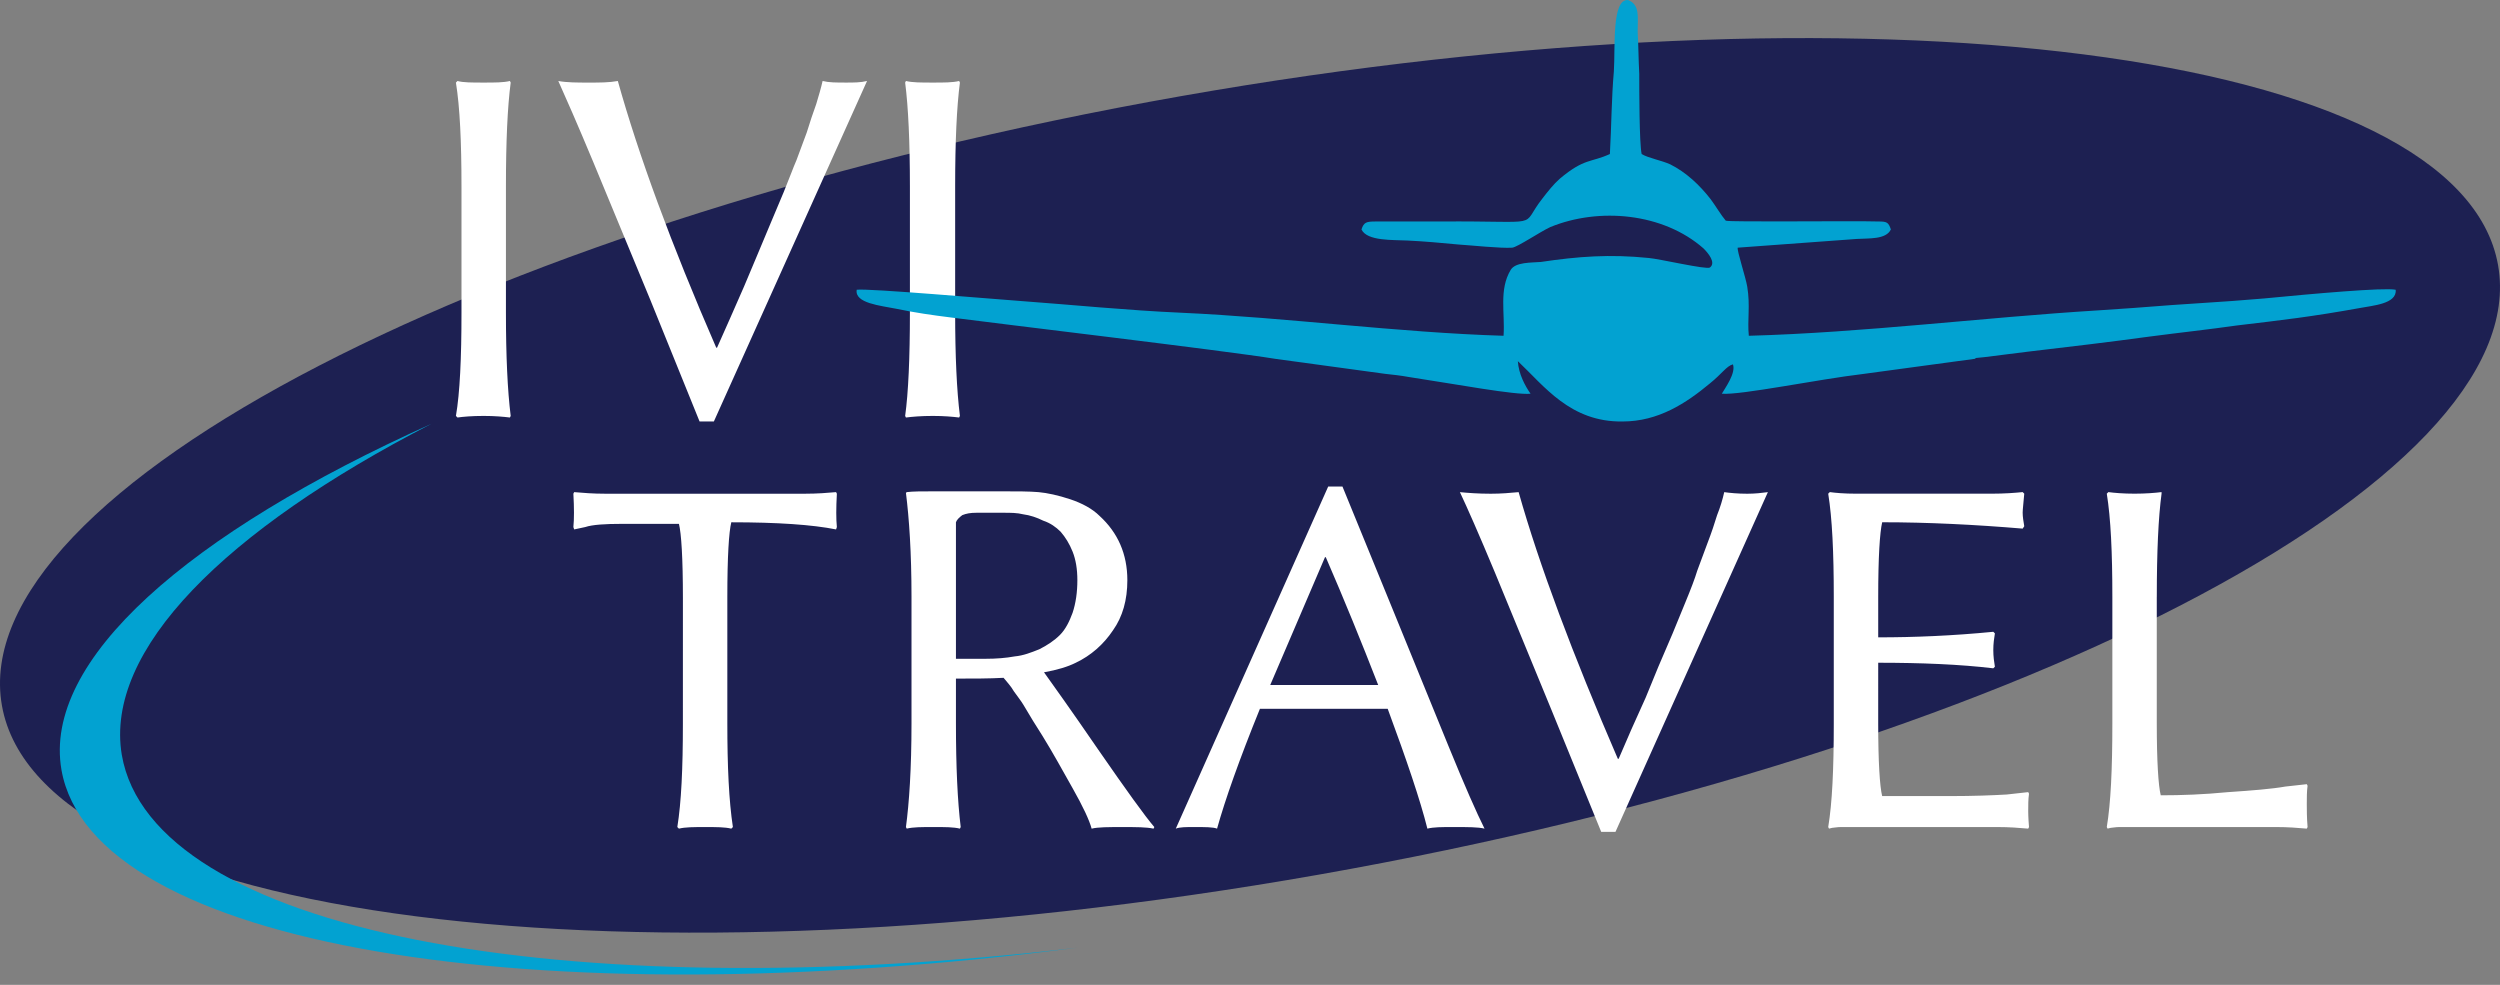 <?xml version="1.0" encoding="UTF-8" standalone="no"?>
<!-- Generator: Adobe Illustrator 19.0.1, SVG Export Plug-In . SVG Version: 6.00 Build 0)  -->

<svg
   version="1.1"
   id="Layer_1"
   x="0px"
   y="0px"
   width="165"
   height="65"
   viewBox="0 0 165 65"
   xml:space="preserve"
   xmlns="http://www.w3.org/2000/svg"
   xmlns:svg="http://www.w3.org/2000/svg"><rect x="0" y="0" width="165" height="65" fill="#808080" stroke="none"/><defs
   id="defs9" />
	
<path
   class="fil0"
   d="M 77.969,6.341 C 123.437,-1.674 162.358,3.303 164.872,17.498 167.386,31.694 132.552,49.714 87.031,57.728 41.563,65.743 2.642,60.767 0.128,46.571 -2.387,32.375 32.5,14.355 77.969,6.341 Z"
   id="path8"
   style="fill:#1d2052;fill-opacity:1;fill-rule:evenodd;stroke-width:0.052;image-rendering:optimizeQuality;shape-rendering:geometricPrecision;text-rendering:geometricPrecision" /><path
   class="fil1"
   d="m 30.458,12.312 c 0,-2.933 -0.105,-5.238 -0.367,-6.862 l 0.105,-0.105 c 0.367,0.105 0.943,0.105 1.729,0.105 0.733,0 1.31,0 1.729,-0.105 l 0.052,0.105 c -0.21,1.624 -0.314,3.876 -0.314,6.862 v 8.329 c 0,2.829 0.105,5.134 0.314,6.81 l -0.052,0.105 c -0.419,-0.052 -0.995,-0.105 -1.729,-0.105 -0.786,0 -1.362,0.052 -1.729,0.105 l -0.105,-0.105 c 0.262,-1.519 0.367,-3.824 0.367,-6.81 z m 16.867,10.634 0.838,-1.886 0.943,-2.148 0.838,-1.991 0.943,-2.252 0.838,-1.991 c 0.367,-0.891 0.629,-1.624 0.838,-2.095 l 0.681,-1.833 c 0.21,-0.681 0.419,-1.31 0.629,-1.886 0.157,-0.524 0.314,-1.048 0.419,-1.519 0.419,0.105 0.891,0.105 1.571,0.105 0.471,0 0.943,0 1.362,-0.105 L 47.115,27.818 H 46.172 L 42.925,19.803 39.153,10.689 C 38.105,8.174 37.32,6.393 36.848,5.346 c 0.576,0.105 1.257,0.105 2.043,0.105 0.681,0 1.31,0 1.886,-0.105 1.362,4.872 3.51,10.738 6.495,17.601 z M 60.054,12.312 c 0,-2.933 -0.105,-5.238 -0.314,-6.862 l 0.052,-0.105 c 0.419,0.105 0.995,0.105 1.781,0.105 0.733,0 1.31,0 1.729,-0.105 l 0.052,0.105 c -0.21,1.624 -0.314,3.876 -0.314,6.862 v 8.329 c 0,2.829 0.105,5.134 0.314,6.81 l -0.052,0.105 c -0.419,-0.052 -0.995,-0.105 -1.729,-0.105 -0.786,0 -1.362,0.052 -1.781,0.105 l -0.052,-0.105 c 0.21,-1.519 0.314,-3.824 0.314,-6.81 z"
   id="path10"
   style="fill:#ffffff;fill-rule:evenodd;stroke-width:0.052;image-rendering:optimizeQuality;shape-rendering:geometricPrecision;text-rendering:geometricPrecision" /><path
   class="fil1"
   d="m 45.072,39.499 c 0,-2.672 -0.105,-4.295 -0.262,-4.924 -1.362,0 -2.619,0 -3.772,0 -1.1,0 -1.938,0.052 -2.41,0.21 l -0.733,0.157 -0.052,-0.157 c 0.052,-0.524 0.052,-1.257 0,-2.2 l 0.052,-0.105 c 0.576,0.052 1.257,0.105 2.043,0.105 h 13.2 c 0.786,0 1.467,-0.052 2.043,-0.105 l 0.052,0.105 c -0.052,0.943 -0.052,1.676 0,2.2 l -0.052,0.157 c -1.571,-0.314 -3.876,-0.471 -6.915,-0.471 -0.157,0.629 -0.262,2.252 -0.262,4.924 v 8.329 c 0,2.881 0.105,5.134 0.367,6.862 l -0.105,0.105 c -0.419,-0.105 -0.995,-0.105 -1.729,-0.105 -0.733,0 -1.31,0 -1.729,0.105 l -0.105,-0.105 c 0.262,-1.624 0.367,-3.876 0.367,-6.81 z m 18.02,5.291 v 2.933 c 0,2.881 0.105,5.134 0.314,6.862 l -0.052,0.105 c -0.419,-0.105 -0.995,-0.105 -1.729,-0.105 -0.786,0 -1.362,0 -1.781,0.105 l -0.052,-0.105 c 0.21,-1.571 0.367,-3.824 0.367,-6.862 v -8.329 c 0,-2.933 -0.157,-5.186 -0.367,-6.862 l 0.052,-0.052 c 0.419,-0.052 0.995,-0.052 1.781,-0.052 0.314,0 1.1,0 2.357,0 1.205,0 1.991,0 2.252,0 0.891,0 1.676,0 2.305,0.052 0.576,0.052 1.31,0.21 2.095,0.471 0.786,0.262 1.467,0.629 1.938,1.1 1.205,1.1 1.833,2.514 1.833,4.243 0,1.31 -0.314,2.41 -0.943,3.3 -0.629,0.943 -1.467,1.676 -2.462,2.148 -0.524,0.262 -1.205,0.471 -2.095,0.629 0.524,0.733 1.729,2.41 3.562,5.081 1.886,2.724 3.091,4.4 3.719,5.134 l -0.052,0.105 c -0.471,-0.105 -1.152,-0.105 -2.043,-0.105 -0.943,0 -1.624,0 -2.043,0.105 -0.157,-0.576 -0.576,-1.467 -1.257,-2.672 -0.681,-1.205 -1.31,-2.357 -1.991,-3.457 L 68.173,47.566 67.545,46.518 c -0.157,-0.262 -0.367,-0.524 -0.629,-0.891 -0.21,-0.367 -0.471,-0.629 -0.681,-0.891 -0.943,0.052 -1.991,0.052 -3.143,0.052 z m 3.143,-10.948 c -0.786,0 -1.414,0 -1.781,0 -0.419,0 -0.681,0.052 -0.943,0.157 -0.21,0.157 -0.367,0.314 -0.419,0.471 0,0.157 0,0.419 0,0.786 v 8.224 h 1.938 c 0.733,0 1.362,-0.052 1.938,-0.157 0.576,-0.052 1.1,-0.262 1.624,-0.471 0.524,-0.262 0.995,-0.576 1.362,-0.943 0.367,-0.367 0.629,-0.891 0.838,-1.467 0.21,-0.629 0.314,-1.362 0.314,-2.148 0,-0.733 -0.105,-1.362 -0.314,-1.886 -0.21,-0.524 -0.471,-0.943 -0.786,-1.31 -0.314,-0.314 -0.681,-0.576 -1.152,-0.733 C 68.435,34.156 67.964,33.999 67.545,33.947 67.126,33.842 66.706,33.842 66.235,33.842 Z M 90.96,45.209 C 89.86,42.38 88.707,39.552 87.502,36.775 h -0.052 l -3.614,8.434 c 0.21,0 0.733,0 1.624,0 0.943,0 1.571,0 1.938,0 1.257,0 2.462,0 3.562,0 z m -7.805,1.571 c -1.362,3.353 -2.305,6.024 -2.829,7.91 -0.262,-0.105 -0.786,-0.105 -1.519,-0.105 -0.524,0 -0.943,0 -1.205,0.105 L 87.66,32.113 h 0.943 l 3.3,8.067 3.719,9.115 c 1.048,2.567 1.833,4.348 2.357,5.395 -0.419,-0.105 -1.1,-0.105 -2.043,-0.105 -0.786,0 -1.31,0 -1.729,0.105 -0.471,-1.886 -1.362,-4.505 -2.619,-7.91 -1.31,0 -2.619,0 -4.033,0 -1.624,0 -3.091,0 -4.4,0 z m 23.677,3.3 0.838,-1.938 0.943,-2.095 0.838,-2.043 0.943,-2.2 0.838,-2.043 c 0.367,-0.891 0.629,-1.571 0.786,-2.095 l 0.681,-1.833 c 0.262,-0.681 0.471,-1.31 0.629,-1.833 0.21,-0.524 0.367,-1.048 0.471,-1.519 0.367,0.052 0.891,0.105 1.519,0.105 0.524,0 0.943,-0.052 1.362,-0.105 l -10.058,22.42 h -0.943 l -3.248,-7.962 -3.772,-9.167 c -1.048,-2.514 -1.833,-4.295 -2.305,-5.291 0.524,0.052 1.205,0.105 2.043,0.105 0.681,0 1.257,-0.052 1.833,-0.105 1.362,4.819 3.562,10.686 6.548,17.601 z m 17.129,-2.357 c 0,2.567 0.105,4.191 0.262,4.819 1.362,0 2.829,0 4.453,0 1.571,0 2.881,-0.052 3.772,-0.105 l 1.414,-0.157 0.052,0.105 c -0.052,0.367 -0.052,0.733 -0.052,1.152 0,0.052 0,0.419 0.052,1.048 l -0.052,0.105 c -0.576,-0.052 -1.257,-0.105 -2.043,-0.105 h -9.324 c -0.367,0 -0.681,0 -0.995,0 -0.262,0 -0.471,0.052 -0.576,0.052 l -0.21,0.052 -0.052,-0.105 c 0.262,-1.571 0.367,-3.824 0.367,-6.81 v -8.381 c 0,-2.933 -0.105,-5.186 -0.367,-6.81 l 0.105,-0.105 c 0.367,0.052 0.943,0.105 1.729,0.105 h 8.957 c 0.838,0 1.519,-0.052 2.043,-0.105 l 0.105,0.105 c -0.052,0.629 -0.105,1.048 -0.105,1.257 0,0.262 0.052,0.576 0.105,0.891 l -0.105,0.157 c -3.143,-0.262 -6.234,-0.419 -9.272,-0.419 -0.157,0.681 -0.262,2.305 -0.262,4.924 v 2.672 c 2.357,0 4.924,-0.105 7.596,-0.367 l 0.105,0.105 c -0.052,0.314 -0.105,0.681 -0.105,1.1 0,0.419 0.052,0.786 0.105,1.1 l -0.105,0.105 c -2.2,-0.262 -4.767,-0.367 -7.596,-0.367 z m 18.386,-8.329 v 8.329 c 0,2.514 0.105,4.138 0.262,4.767 1.362,0 2.829,-0.052 4.453,-0.21 1.571,-0.105 2.881,-0.21 3.772,-0.367 l 1.414,-0.157 0.052,0.105 c -0.052,0.367 -0.052,0.786 -0.052,1.205 0,0.367 0,0.891 0.052,1.519 l -0.052,0.105 c -0.576,-0.052 -1.257,-0.105 -2.043,-0.105 h -9.324 c -0.367,0 -0.681,0 -0.995,0 -0.262,0 -0.471,0.052 -0.576,0.052 l -0.21,0.052 -0.052,-0.105 c 0.262,-1.571 0.367,-3.824 0.367,-6.81 v -8.381 c 0,-2.933 -0.105,-5.186 -0.367,-6.81 l 0.105,-0.105 c 0.367,0.052 0.995,0.105 1.729,0.105 0.733,0 1.362,-0.052 1.781,-0.105 v 0.105 c -0.21,1.571 -0.314,3.824 -0.314,6.81 z"
   id="path12"
   style="fill:#ffffff;fill-rule:evenodd;stroke-width:0.052;image-rendering:optimizeQuality;shape-rendering:geometricPrecision;text-rendering:geometricPrecision" /><path
   class="fil2"
   d="m 133.861,23.208 c 2.672,-0.314 5.343,-0.629 8.015,-0.995 1.991,-0.262 3.929,-0.471 5.762,-0.733 3.091,-0.367 4.924,-0.576 8.119,-1.152 0.786,-0.157 2.462,-0.262 2.357,-1.205 -0.786,-0.157 -5.448,0.262 -8.696,0.576 -2.986,0.262 -4.767,0.314 -8.643,0.629 l -2.305,0.157 c -7.648,0.471 -15.453,1.467 -23.048,1.676 -0.105,-1.048 0.105,-1.991 -0.105,-3.248 -0.105,-0.629 -0.681,-2.357 -0.629,-2.567 l 7.857,-0.576 c 0.786,-0.052 1.938,0.052 2.252,-0.629 -0.157,-0.471 -0.262,-0.524 -0.838,-0.524 -1.676,-0.052 -9.743,0.052 -10.058,-0.052 -0.314,-0.367 -0.681,-0.995 -0.995,-1.414 -0.733,-0.943 -1.624,-1.781 -2.672,-2.305 -0.576,-0.262 -1.467,-0.419 -1.886,-0.681 -0.157,-0.733 -0.157,-4.295 -0.157,-5.291 -0.052,-0.943 -0.052,-1.886 -0.105,-2.776 0,-0.995 0.157,-1.781 -0.629,-2.095 -1.1,-0.105 -0.838,3.143 -0.943,4.714 -0.157,1.781 -0.157,3.614 -0.262,5.448 -1.257,0.576 -1.676,0.262 -3.3,1.624 -0.419,0.367 -0.786,0.838 -1.152,1.31 -1.571,1.991 0.314,1.467 -6.705,1.519 h -4.295 c -0.629,0 -0.786,0.052 -0.943,0.524 0.367,0.786 2.095,0.681 3.038,0.733 1.1,0.052 2.252,0.157 3.353,0.262 0.838,0.052 2.776,0.262 3.562,0.21 0.367,-0.052 1.833,-1.048 2.514,-1.362 3.195,-1.31 7.438,-0.943 10.11,1.414 0.314,0.314 0.838,0.943 0.419,1.257 -0.21,0.157 -3.353,-0.576 -4.033,-0.629 -2.567,-0.262 -4.662,-0.105 -7.124,0.262 -0.629,0.052 -1.676,0 -1.991,0.524 -0.786,1.31 -0.367,2.829 -0.471,4.348 C 92.269,21.951 84.936,20.956 77.969,20.641 74.407,20.484 70.792,20.118 67.23,19.856 c -1.519,-0.105 -9.953,-0.838 -10.686,-0.733 -0.157,0.891 1.571,1.048 2.619,1.257 1.257,0.262 2.357,0.419 3.614,0.576 2.776,0.367 18.177,2.2 21.372,2.724 v 0 l 7.281,0.995 c 0.471,0.052 0.995,0.105 1.571,0.21 v 0 c 3.091,0.471 7.019,1.205 8.015,1.1 -0.367,-0.524 -0.786,-1.31 -0.838,-2.148 1.729,1.624 3.457,4.033 6.915,3.981 2.357,0 4.191,-1.205 5.762,-2.514 0.786,-0.629 1.1,-1.152 1.519,-1.257 0.21,0.576 -0.524,1.571 -0.733,1.938 1.257,0.105 6.286,-0.943 9.377,-1.31 v 0 l 7.334,-0.995 0.052,-0.052 c 0.105,0 0.419,-0.052 0.524,-0.052 z"
   id="path14"
   style="fill:#02a2d1;fill-rule:evenodd;stroke-width:0.052;image-rendering:optimizeQuality;shape-rendering:geometricPrecision;text-rendering:geometricPrecision" /><path
   class="fil2"
   d="M 71.107,62.548 C 35.12,67.21 6.099,62.443 4.057,50.814 2.799,43.585 12.385,35.204 28.467,27.975 14.847,34.994 6.885,42.904 8.038,49.819 c 1.991,11.629 28.968,16.71 63.069,12.729 z"
   id="path16"
   style="fill:#02a2d1;fill-rule:evenodd;stroke-width:0.052;image-rendering:optimizeQuality;shape-rendering:geometricPrecision;text-rendering:geometricPrecision" /></svg>
